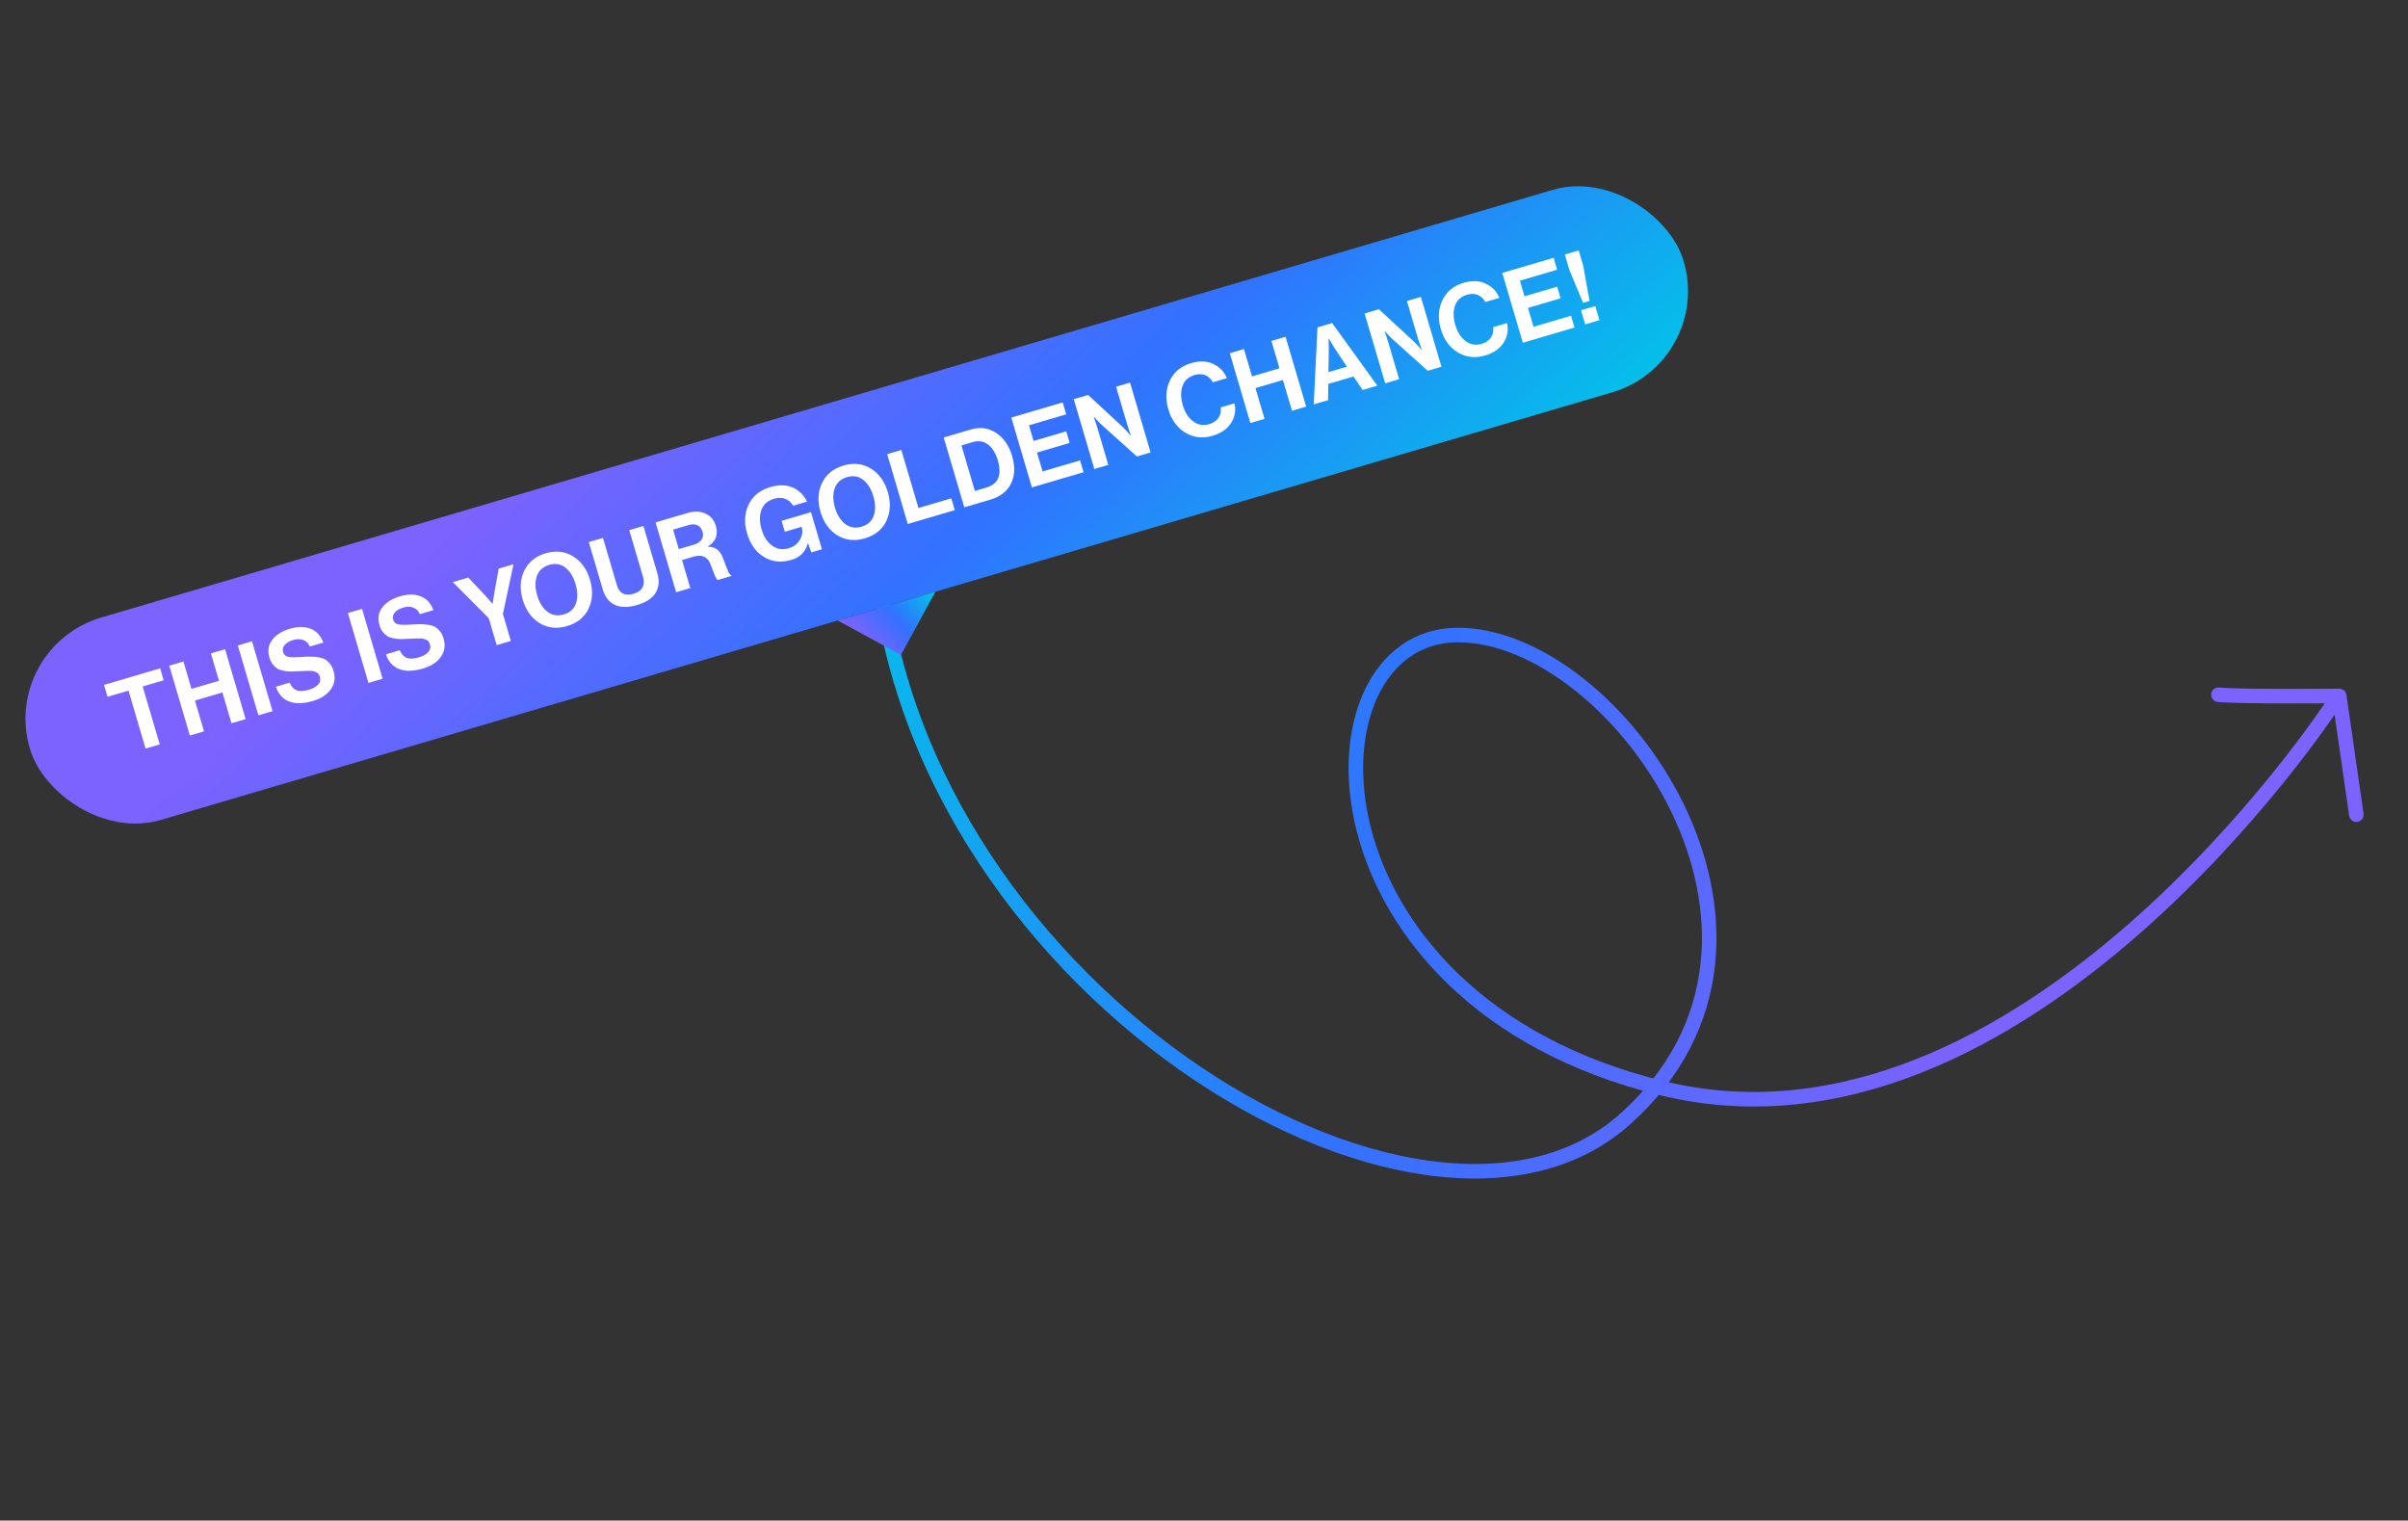 <svg width="331" height="209" viewBox="0 0 331 209" fill="none" xmlns="http://www.w3.org/2000/svg">
<rect x="0" y="0" width="331" height="209" fill="#333333" stroke="none"/>
<path d="M319.764 96.353C320.066 95.891 320.686 95.761 321.148 96.063C321.611 96.365 321.741 96.985 321.439 97.447L319.764 96.353ZM200.238 87.285L200.226 86.285L200.226 86.285L200.238 87.285ZM223.443 153.767L222.775 153.023L222.775 153.023L223.443 153.767ZM119.525 74.557C119.498 74.006 119.922 73.536 120.474 73.508C121.026 73.481 121.495 73.906 121.523 74.457L119.525 74.557ZM324.891 111.837C324.969 112.383 324.59 112.89 324.043 112.969C323.497 113.048 322.99 112.668 322.911 112.122L324.891 111.837ZM321.549 95.655L321.538 94.655C322.039 94.65 322.467 95.016 322.538 95.512L321.549 95.655ZM304.851 96.487C304.301 96.435 303.897 95.948 303.948 95.398C304 94.848 304.487 94.444 305.037 94.496L304.851 96.487ZM320.602 96.9C321.439 97.447 321.438 97.448 321.438 97.448C321.437 97.449 321.437 97.45 321.436 97.451C321.435 97.453 321.432 97.457 321.43 97.461C321.424 97.469 321.416 97.482 321.405 97.498C321.384 97.531 321.352 97.579 321.31 97.641C321.226 97.766 321.102 97.951 320.939 98.19C320.612 98.668 320.128 99.366 319.494 100.248C318.228 102.012 316.365 104.515 313.975 107.478C309.196 113.402 302.297 121.179 293.825 128.575C276.927 143.328 253.527 156.77 228.115 150.517L228.593 148.575C253.02 154.585 275.745 141.705 292.51 127.068C300.87 119.77 307.688 112.086 312.418 106.223C314.782 103.292 316.622 100.82 317.87 99.082C318.493 98.213 318.969 97.528 319.287 97.062C319.447 96.829 319.567 96.65 319.647 96.531C319.687 96.471 319.717 96.426 319.736 96.396C319.746 96.381 319.753 96.37 319.758 96.363C319.76 96.359 319.762 96.357 319.763 96.355C319.764 96.354 319.764 96.354 319.764 96.353C319.764 96.353 319.764 96.353 320.602 96.9ZM228.115 150.517C202.865 144.304 190.091 128.545 186.473 114.158C184.67 106.987 185.136 100.119 187.532 94.976C189.943 89.801 194.333 86.355 200.226 86.285L200.25 88.285C195.259 88.344 191.491 91.213 189.345 95.82C187.184 100.459 186.695 106.841 188.413 113.67C191.835 127.283 204.004 142.525 228.593 148.575L228.115 150.517ZM200.226 86.285C205.974 86.219 212.119 88.898 217.617 93.231C223.129 97.575 228.079 103.646 231.44 110.527C238.169 124.299 238.589 141.507 224.111 154.511L222.775 153.023C236.401 140.784 236.102 124.625 229.643 111.405C226.411 104.789 221.65 98.956 216.379 94.802C211.095 90.638 205.385 88.226 200.25 88.285L200.226 86.285ZM224.111 154.511C216.8 161.079 206.711 163.052 195.789 161.473C184.867 159.894 173.016 154.757 161.997 146.96C139.973 131.375 121.047 104.994 119.525 74.557L121.523 74.457C123.006 104.131 141.492 130 163.153 145.327C173.976 152.986 185.535 157.97 196.075 159.494C206.614 161.017 216.038 159.075 222.775 153.023L224.111 154.511ZM322.911 112.122L320.559 95.797L322.538 95.512L324.891 111.837L322.911 112.122ZM321.549 95.655C321.559 96.655 321.559 96.655 321.559 96.655C321.559 96.655 321.558 96.655 321.558 96.655C321.558 96.655 321.557 96.655 321.556 96.655C321.555 96.655 321.552 96.655 321.549 96.655C321.543 96.655 321.533 96.655 321.52 96.655C321.495 96.655 321.457 96.656 321.407 96.656C321.308 96.657 321.163 96.658 320.976 96.66C320.604 96.663 320.068 96.668 319.416 96.672C318.11 96.68 316.335 96.688 314.459 96.686C310.734 96.683 306.527 96.643 304.851 96.487L305.037 94.496C306.598 94.641 310.693 94.683 314.461 94.686C316.331 94.688 318.101 94.68 319.403 94.672C320.054 94.668 320.588 94.663 320.959 94.66C321.145 94.659 321.29 94.657 321.388 94.656C321.437 94.656 321.475 94.655 321.5 94.655C321.513 94.655 321.522 94.655 321.529 94.655C321.532 94.655 321.534 94.655 321.536 94.655C321.537 94.655 321.537 94.655 321.538 94.655C321.538 94.655 321.538 94.655 321.538 94.655C321.538 94.655 321.538 94.655 321.549 95.655Z" fill="url(#paint0_linear_1292_36710)"/>
<rect y="88.979" width="237" height="29" rx="14.5" transform="rotate(-16.416 0 88.979)" fill="url(#paint1_linear_1292_36710)"/>
<path d="M14.776 95.778L14.293 94.14L22.015 91.865L22.498 93.503L19.61 94.354L21.957 102.317L20.009 102.891L17.663 94.928L14.776 95.778ZM26.097 101.098L23.268 91.496L25.216 90.922L26.323 94.682L30.097 93.57L28.989 89.81L30.937 89.236L33.766 98.838L31.818 99.412L30.572 95.182L26.798 96.294L28.045 100.524L26.097 101.098ZM35.52 98.321L32.691 88.719L34.639 88.146L37.468 97.748L35.52 98.321ZM43.008 96.349C41.71 96.731 40.622 96.755 39.745 96.42C38.865 96.076 38.257 95.399 37.92 94.389L39.827 93.827C40.059 94.382 40.382 94.734 40.796 94.884C41.219 95.032 41.775 95.005 42.464 94.801C43.01 94.641 43.429 94.41 43.72 94.11C44.009 93.802 44.091 93.437 43.967 93.016C43.922 92.864 43.86 92.736 43.781 92.633C43.708 92.518 43.596 92.434 43.444 92.382C43.29 92.32 43.16 92.276 43.055 92.249C42.947 92.212 42.763 92.198 42.502 92.207C42.24 92.207 42.042 92.211 41.908 92.221C41.773 92.222 41.523 92.233 41.159 92.252C40.718 92.275 40.352 92.29 40.063 92.298C39.782 92.303 39.458 92.277 39.091 92.219C38.733 92.16 38.433 92.068 38.193 91.944C37.958 91.809 37.735 91.612 37.522 91.353C37.307 91.086 37.143 90.76 37.03 90.375C36.758 89.453 36.885 88.647 37.412 87.956C37.944 87.254 38.761 86.741 39.863 86.417C40.955 86.095 41.904 86.098 42.711 86.424C43.517 86.751 44.097 87.383 44.451 88.32L42.585 88.87C42.394 88.42 42.091 88.12 41.677 87.969C41.272 87.816 40.815 87.815 40.304 87.965C39.776 88.121 39.386 88.348 39.133 88.646C38.88 88.944 38.804 89.263 38.904 89.604C39.012 89.971 39.244 90.195 39.598 90.275C39.962 90.353 40.558 90.362 41.387 90.302C41.881 90.264 42.29 90.246 42.611 90.248C42.931 90.242 43.284 90.269 43.672 90.33C44.066 90.379 44.385 90.47 44.628 90.603C44.88 90.733 45.115 90.936 45.333 91.212C45.557 91.477 45.728 91.811 45.847 92.214C46.127 93.163 46.001 94.008 45.47 94.748C44.938 95.488 44.118 96.022 43.008 96.349ZM50.647 93.865L47.818 84.263L49.765 83.689L52.594 93.291L50.647 93.865ZM58.135 91.892C56.836 92.275 55.749 92.298 54.872 91.963C53.992 91.619 53.384 90.942 53.047 89.932L54.954 89.37C55.186 89.925 55.508 90.277 55.922 90.428C56.346 90.576 56.902 90.548 57.591 90.345C58.137 90.184 58.556 89.954 58.847 89.654C59.135 89.345 59.218 88.98 59.094 88.559C59.049 88.407 58.987 88.279 58.908 88.176C58.835 88.061 58.723 87.978 58.571 87.925C58.417 87.864 58.287 87.819 58.182 87.792C58.074 87.755 57.889 87.742 57.629 87.75C57.367 87.75 57.169 87.755 57.035 87.765C56.899 87.766 56.649 87.776 56.285 87.796C55.845 87.819 55.479 87.834 55.19 87.841C54.909 87.846 54.585 87.82 54.218 87.763C53.86 87.703 53.56 87.611 53.319 87.487C53.085 87.352 52.862 87.155 52.649 86.897C52.434 86.629 52.27 86.303 52.157 85.918C51.885 84.996 52.012 84.19 52.539 83.5C53.071 82.798 53.888 82.285 54.989 81.96C56.082 81.638 57.031 81.641 57.838 81.968C58.644 82.294 59.224 82.926 59.578 83.863L57.712 84.413C57.521 83.963 57.218 83.663 56.804 83.513C56.399 83.359 55.941 83.358 55.431 83.508C54.903 83.664 54.512 83.891 54.26 84.189C54.007 84.488 53.931 84.807 54.031 85.147C54.139 85.514 54.37 85.738 54.725 85.818C55.088 85.896 55.685 85.905 56.514 85.846C57.008 85.807 57.416 85.789 57.738 85.791C58.057 85.785 58.411 85.812 58.799 85.873C59.193 85.922 59.511 86.013 59.755 86.146C60.007 86.276 60.242 86.479 60.46 86.756C60.684 87.021 60.855 87.354 60.974 87.757C61.253 88.706 61.128 89.551 60.596 90.291C60.065 91.031 59.245 91.565 58.135 91.892ZM68.272 88.672L67.18 84.966L62.247 80.012L64.368 79.387L66.658 81.806L67.692 82.99L67.719 82.982C67.805 82.383 67.886 81.863 67.96 81.423L68.545 78.156L70.586 77.555L69.127 84.392L70.219 88.098L68.272 88.672ZM80.901 83.667C80.334 84.846 79.352 85.641 77.955 86.053C76.558 86.464 75.297 86.33 74.173 85.649C73.054 84.957 72.28 83.881 71.85 82.422C71.42 80.963 71.487 79.639 72.052 78.451C72.626 77.26 73.611 76.459 75.007 76.048C76.404 75.636 77.662 75.777 78.78 76.469C79.899 77.161 80.673 78.237 81.103 79.696C81.533 81.155 81.465 82.479 80.901 83.667ZM75.243 84.079C75.895 84.577 76.647 84.701 77.498 84.451C78.348 84.2 78.905 83.695 79.168 82.937C79.428 82.169 79.411 81.284 79.115 80.282C78.82 79.279 78.355 78.526 77.72 78.022C77.085 77.518 76.342 77.391 75.492 77.642C74.641 77.893 74.077 78.404 73.798 79.177C73.529 79.947 73.542 80.834 73.838 81.837C74.13 82.83 74.599 83.578 75.243 84.079ZM87.599 83.153C86.363 83.517 85.341 83.516 84.533 83.151C83.723 82.777 83.163 82.066 82.854 81.019L80.935 74.506L82.883 73.932L84.802 80.445C85.134 81.573 85.9 81.961 87.1 81.607C87.699 81.43 88.105 81.141 88.317 80.737C88.529 80.335 88.559 79.873 88.406 79.354L86.495 72.868L88.442 72.294L90.361 78.807C90.667 79.846 90.585 80.741 90.116 81.492C89.656 82.241 88.816 82.794 87.599 83.153ZM92.939 81.404L90.111 71.802L94.515 70.505C95.438 70.233 96.253 70.26 96.962 70.587C97.68 70.91 98.157 71.47 98.391 72.267C98.753 73.494 98.395 74.441 97.317 75.109L97.329 75.149C97.825 75.149 98.228 75.263 98.539 75.493C98.856 75.711 99.131 76.097 99.362 76.652C99.443 76.861 99.536 77.111 99.641 77.401C99.753 77.68 99.838 77.903 99.897 78.07C99.965 78.235 100.033 78.4 100.101 78.565C100.178 78.727 100.249 78.852 100.314 78.94C100.385 79.016 100.456 79.059 100.526 79.067L100.554 79.161L98.687 79.711C98.646 79.704 98.606 79.682 98.566 79.645C98.523 79.599 98.479 79.534 98.435 79.45C98.391 79.365 98.347 79.281 98.302 79.197C98.264 79.101 98.215 78.984 98.155 78.846C98.101 78.697 98.054 78.569 98.014 78.465C97.97 78.351 97.913 78.207 97.843 78.033C97.778 77.848 97.726 77.703 97.685 77.598C97.283 76.529 96.495 76.168 95.323 76.514L93.751 76.977L94.887 80.831L92.939 81.404ZM92.521 72.8L93.308 75.472L95.376 74.863C95.886 74.713 96.24 74.477 96.438 74.156C96.644 73.833 96.689 73.474 96.573 73.08C96.454 72.677 96.228 72.389 95.895 72.215C95.561 72.04 95.144 72.027 94.643 72.175L92.521 72.8ZM111.517 75.931L111.07 74.662L111.043 74.67C110.745 75.838 109.991 76.6 108.783 76.956C107.377 77.37 106.116 77.235 105.001 76.552C103.894 75.866 103.127 74.798 102.699 73.348C102.214 71.701 102.353 70.239 103.115 68.963C103.705 67.992 104.626 67.322 105.879 66.952C107.052 66.607 108.074 66.622 108.943 66.998C109.822 67.372 110.486 68.023 110.934 68.951L109.027 69.513C108.769 69.064 108.413 68.75 107.962 68.572C107.508 68.385 106.985 68.378 106.394 68.552C105.526 68.808 104.948 69.323 104.661 70.099C104.383 70.872 104.391 71.76 104.687 72.762C104.98 73.756 105.461 74.499 106.132 74.993C106.812 75.483 107.559 75.609 108.374 75.368C109.09 75.157 109.616 74.764 109.952 74.188C110.286 73.603 110.37 73.029 110.204 72.465L110.188 72.411L107.878 73.092L107.435 71.588L111.477 70.397L112.981 75.5L111.517 75.931ZM121.836 71.606C121.269 72.785 120.287 73.581 118.891 73.992C117.494 74.404 116.233 74.269 115.108 73.589C113.99 72.897 113.216 71.821 112.786 70.362C112.356 68.902 112.423 67.579 112.988 66.391C113.561 65.2 114.546 64.399 115.943 63.987C117.34 63.576 118.597 63.716 119.716 64.408C120.834 65.1 121.609 66.176 122.038 67.635C122.468 69.095 122.401 70.418 121.836 71.606ZM116.178 72.018C116.831 72.517 117.583 72.641 118.433 72.39C119.284 72.14 119.841 71.635 120.104 70.876C120.364 70.109 120.346 69.224 120.051 68.221C119.755 67.218 119.29 66.465 118.655 65.961C118.02 65.457 117.278 65.331 116.427 65.582C115.577 65.832 115.012 66.344 114.734 67.117C114.465 67.887 114.478 68.773 114.773 69.776C115.066 70.77 115.534 71.517 116.178 72.018ZM124.781 72.023L121.952 62.421L123.899 61.848L126.249 69.825L130.761 68.495L131.24 70.12L124.781 72.023ZM132.551 69.734L129.722 60.132L133.469 59.028C134.74 58.654 135.896 58.814 136.938 59.509C137.977 60.196 138.707 61.255 139.129 62.688C139.617 64.344 139.478 65.752 138.71 66.912C138.149 67.749 137.291 68.338 136.136 68.678L132.551 69.734ZM134.003 67.482L135.507 67.039C136.394 66.778 136.963 66.332 137.216 65.703C137.466 65.066 137.445 64.254 137.155 63.269C136.865 62.284 136.42 61.564 135.818 61.109C135.223 60.642 134.523 60.527 133.717 60.765L132.16 61.224L134.003 67.482ZM141.842 66.997L139.013 57.395L146.077 55.314L146.56 56.952L141.443 58.459L142.076 60.608L146.561 59.287L147.032 60.885L142.547 62.206L143.311 64.798L148.467 63.279L148.946 64.904L141.842 66.997ZM150.425 64.468L147.596 54.866L149.57 54.284L154.345 58.701C154.48 58.827 154.634 58.986 154.807 59.178C154.989 59.367 155.134 59.529 155.242 59.663L155.412 59.846L155.439 59.838C155.208 59.186 155.027 58.636 154.895 58.189L153.411 53.153L155.332 52.587L158.161 62.189L156.28 62.743L151.441 58.404C151.306 58.278 151.149 58.125 150.97 57.944C150.787 57.755 150.642 57.593 150.535 57.459L150.364 57.276L150.337 57.284C150.571 57.945 150.754 58.499 150.886 58.947L152.346 63.902L150.425 64.468ZM166.687 59.896C165.335 60.294 164.088 60.156 162.945 59.48C161.809 58.793 161.028 57.729 160.604 56.288C160.176 54.837 160.244 53.514 160.806 52.317C161.368 51.12 162.342 50.317 163.73 49.908C164.876 49.571 165.883 49.605 166.752 50.01C167.627 50.404 168.258 51.06 168.645 51.977L166.712 52.547C166.477 52.081 166.138 51.758 165.696 51.577C165.262 51.393 164.768 51.383 164.213 51.547C163.362 51.797 162.806 52.302 162.543 53.06C162.28 53.819 162.296 54.7 162.591 55.702C162.884 56.696 163.36 57.436 164.019 57.923C164.687 58.408 165.42 58.532 166.216 58.298C166.78 58.131 167.206 57.841 167.492 57.426C167.776 57.001 167.874 56.525 167.786 55.996L169.693 55.434C169.906 56.354 169.775 57.215 169.301 58.017C168.776 58.91 167.905 59.537 166.687 59.896ZM171.873 58.149L169.044 48.547L170.992 47.973L172.099 51.733L175.873 50.622L174.765 46.861L176.712 46.288L179.541 55.89L177.594 56.463L176.348 52.233L172.574 53.345L173.821 57.575L171.873 58.149ZM180.584 55.582L181.099 44.995L183.114 44.402L189.327 53.007L187.299 53.604L186.053 51.753L182.588 52.773L182.558 55.001L180.584 55.582ZM182.65 48.129L182.606 51.148L185.144 50.401L183.469 47.887L182.645 46.525L182.618 46.533C182.647 47.225 182.657 47.757 182.65 48.129ZM190.404 52.689L187.575 43.087L189.549 42.506L194.324 46.922C194.458 47.048 194.612 47.207 194.785 47.4C194.968 47.589 195.112 47.751 195.22 47.884L195.391 48.068L195.418 48.06C195.187 47.408 195.005 46.858 194.873 46.41L193.39 41.374L195.31 40.809L198.139 50.41L196.259 50.964L191.419 46.625C191.285 46.499 191.128 46.346 190.948 46.166C190.766 45.976 190.621 45.814 190.513 45.681L190.343 45.498L190.316 45.505C190.549 46.166 190.732 46.721 190.864 47.168L192.324 52.124L190.404 52.689ZM204.141 48.861C202.789 49.259 201.542 49.121 200.399 48.446C199.263 47.759 198.482 46.694 198.058 45.253C197.63 43.803 197.698 42.479 198.26 41.282C198.822 40.085 199.797 39.282 201.184 38.873C202.33 38.536 203.338 38.57 204.206 38.976C205.081 39.37 205.712 40.025 206.099 40.943L204.166 41.513C203.931 41.047 203.592 40.723 203.15 40.542C202.716 40.358 202.222 40.348 201.667 40.512C200.816 40.762 200.26 41.267 199.997 42.026C199.734 42.784 199.75 43.665 200.045 44.667C200.338 45.661 200.814 46.402 201.473 46.889C202.141 47.373 202.874 47.498 203.67 47.263C204.235 47.097 204.66 46.806 204.946 46.391C205.23 45.967 205.328 45.49 205.24 44.961L207.147 44.4C207.36 45.32 207.229 46.18 206.755 46.982C206.23 47.876 205.359 48.502 204.141 48.861ZM209.327 47.114L206.498 37.512L213.562 35.431L214.045 37.069L208.928 38.577L209.561 40.725L214.047 39.404L214.518 41.002L210.032 42.324L210.796 44.915L215.953 43.396L216.431 45.021L209.327 47.114ZM217.607 41.624L215.72 37.101L215.095 34.979L217.002 34.417L217.627 36.539L218.494 41.363L217.607 41.624ZM217.897 44.589L217.323 42.642L219.284 42.064L219.858 44.012L217.897 44.589Z" fill="white"/>
<path d="M123.843 90.022L128.58 81.329L115.15 85.286L123.843 90.022Z" fill="url(#paint2_linear_1292_36710)"/>
<defs>
<linearGradient id="paint0_linear_1292_36710" x1="97.271" y1="120.227" x2="267.044" y2="153.386" gradientUnits="userSpaceOnUse">
<stop stop-color="#00C7E7"/>
<stop offset="0.52" stop-color="#3172FF"/>
<stop offset="1" stop-color="#7C62FF"/>
</linearGradient>
<linearGradient id="paint1_linear_1292_36710" x1="231.82" y1="120.734" x2="187.09" y2="30.383" gradientUnits="userSpaceOnUse">
<stop stop-color="#00C7E7"/>
<stop offset="0.52" stop-color="#3172FF"/>
<stop offset="1" stop-color="#7C62FF"/>
</linearGradient>
<linearGradient id="paint2_linear_1292_36710" x1="128.098" y1="80.778" x2="119.258" y2="88.941" gradientUnits="userSpaceOnUse">
<stop stop-color="#00C7E7"/>
<stop offset="0.52" stop-color="#3172FF"/>
<stop offset="1" stop-color="#7C62FF"/>
</linearGradient>
</defs>
</svg>
